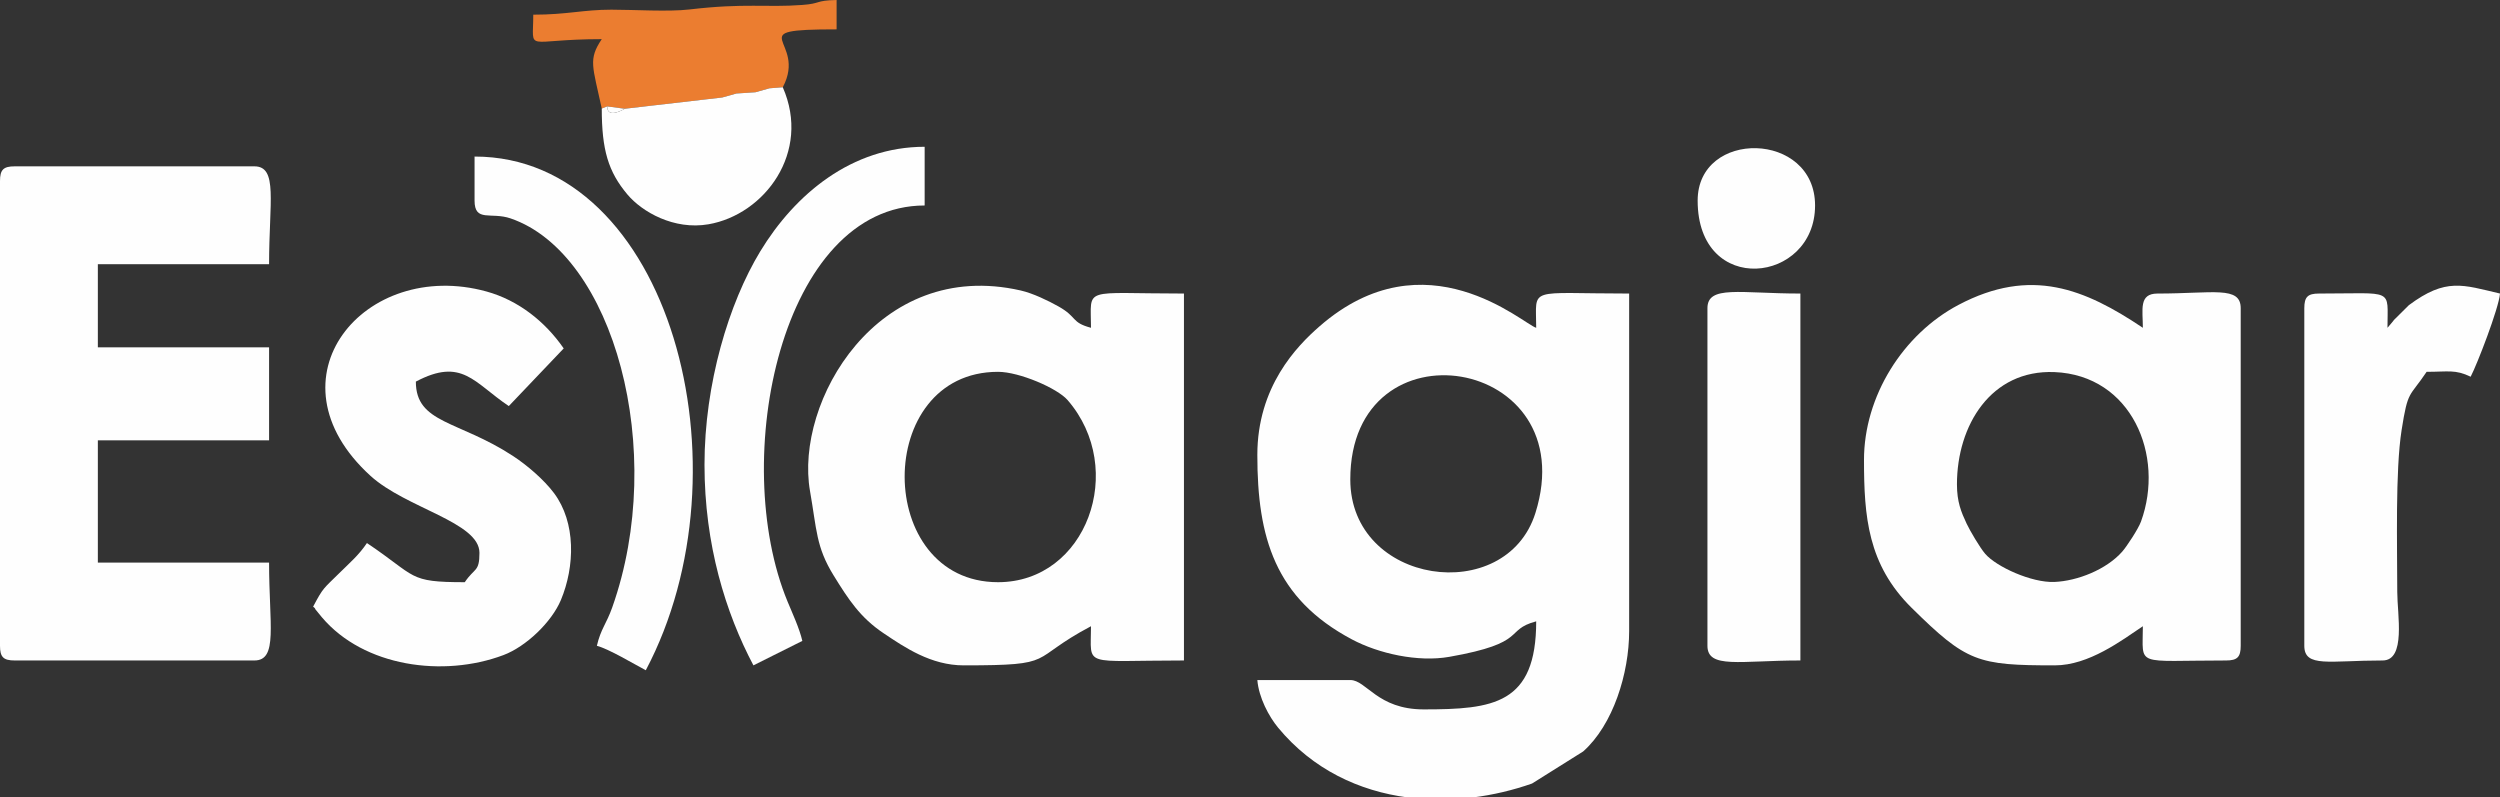 <?xml version="1.0" encoding="UTF-8"?>
<!DOCTYPE svg PUBLIC "-//W3C//DTD SVG 1.1//EN" "http://www.w3.org/Graphics/SVG/1.1/DTD/svg11.dtd">
<!-- Creator: CorelDRAW 2021 (64 Bit) -->
<svg xmlns="http://www.w3.org/2000/svg" xml:space="preserve" width="180.31mm" height="57.516mm" version="1.1" style="shape-rendering:geometricPrecision; text-rendering:geometricPrecision; image-rendering:optimizeQuality; fill-rule:evenodd; clip-rule:evenodd"
viewBox="0 0 18763.43 5985.2"
 xmlns:xlink="http://www.w3.org/1999/xlink"
 xmlns:xodm="http://www.corel.com/coreldraw/odm/2003">
 <rect x="0" y="0" width="18763.43" height="5985.2" fill="#333333" stroke="none"/>
 <defs>
  <style type="text/css">
   <![CDATA[
    .fil0 {fill:#FEFEFE}
    .fil1 {fill:#EB7D30}
   ]]>
  </style>
 </defs>
 <g id="Camada_x0020_1">
  <path class="fil0" d="M10134.46 3598.47c0,-1212 1758.71,-927.61 1389.58,251.28 -220.61,704.56 -1389.58,541.53 -1389.58,-251.28zm919.68 2386.73l-488.51 0c-364.47,-47.89 -712.47,-209.43 -972.59,-523.43 -70.02,-84.54 -145.31,-226.46 -156.24,-357.83l697.66 0c121.58,0 202.58,220.32 550.79,220.32 522.72,0 844.53,-38.47 844.53,-660.95 -245.23,65.49 -53.82,161.09 -652.22,266.49 -234.98,41.4 -529.37,-23.74 -731.49,-131.23 -577.39,-307.08 -709.27,-765.47 -709.27,-1383.7 0,-513.41 296.07,-816.67 466.57,-965.48 796.58,-695.23 1532.1,-14.4 1626.41,10.78 0,-314.42 -75.29,-257.03 697.66,-257.03l0 2533.6c0,316.13 -120.21,703.5 -345.24,903.21l-383.58 240.64c-142.02,49.87 -291.94,85.64 -444.49,104.59z"/>
  <path class="fil0" d="M-0 1358.6l0 3488.31c0,84.61 25.55,110.16 110.16,110.16l1799.23 0c178.25,0 110.16,-267.16 110.16,-734.39l-1285.16 0 0 -917.97 1285.16 0 0 -697.66 -1285.16 0 0 -624.23 1285.16 0c0,-467.22 68.09,-734.37 -110.16,-734.37l-1799.23 0c-84.61,0 -110.16,25.55 -110.16,110.15z"/>
  <path class="fil0" d="M14687.62 3635.18c0,-443.18 255.77,-861.79 731.62,-842.59 577.26,23.29 830.88,625.23 649.56,1122.2 -19.99,54.77 -106.85,187.17 -141.25,225.94 -119.27,134.44 -335.6,219.7 -508.4,226.98 -170.33,7.18 -435.09,-113.51 -519.07,-210.6 -39.49,-45.65 -114.8,-173.63 -139.95,-227.24 -41,-87.41 -72.5,-163.36 -72.5,-294.69zm-697.66 -183.6c0,425.18 28.32,785.71 357.94,1110.82 412.49,406.83 494.17,431.38 1074.09,431.38 255.97,0 501.69,-187.1 660.95,-293.75 0,309.64 -67.94,257.03 624.23,257.03 84.6,0 110.15,-25.55 110.15,-110.16l0 -2533.61c0,-169.37 -206.41,-110.15 -624.23,-110.15 -142.62,0 -110.15,121.63 -110.15,257.03 -435.19,-291.41 -839.07,-459.5 -1383.68,-171.95 -417.55,220.47 -709.31,686.27 -709.31,1163.36z"/>
  <path class="fil0" d="M7490.68 4369.57c-930.38,0 -938.8,-1578.92 0,-1578.92 158.41,0 444.49,122.54 522.16,212.21 448.96,518.37 141.92,1366.71 -522.16,1366.71zm-257.03 624.21c713.58,0 473.49,-39.13 954.69,-293.75 0,314.41 -75.29,257.03 697.66,257.03l0 -2753.92c-772.95,0 -697.66,-57.39 -697.66,257.03 -151.66,-40.5 -99.3,-79 -243.74,-160.17 -76.83,-43.18 -191.81,-98.9 -283.98,-119.92 -1074.7,-245.01 -1698.57,837.77 -1581.07,1505.93 50.72,288.42 44.53,418.05 176.97,632.55 111.38,180.4 198.89,315.54 374.36,433.46 159.15,106.95 356.38,241.76 602.78,241.76z"/>
  <path class="fil0" d="M3598.47 4149.25c0,145.84 -36.63,110.5 -110.16,220.32 -431.25,0 -355.04,-39.73 -734.39,-293.76 -60.79,90.79 -128.27,147.37 -211.2,229.43 -115.81,114.59 -116.04,103.03 -192.7,247.93 5.69,6.55 14.5,8.19 16.92,19.8l49.54 60.61c314.28,370.73 910.79,452.69 1361.93,283.13 171.31,-64.38 362.71,-249.18 431.28,-413.26 105.45,-252.32 113.9,-582.22 -52.11,-803.15 -75.92,-101.05 -201.7,-209.01 -308.65,-278.85 -409.08,-267.2 -727.82,-241.87 -727.82,-557.36 347.36,-183.79 435.05,7.74 697.66,183.6l412.02 -432.6c-139.52,-202.18 -341.36,-361.7 -580.11,-427.44 -913.59,-251.58 -1673.12,652.39 -869.84,1383.91 267.18,243.32 817.62,347.12 817.62,577.7z"/>
  <path class="fil0" d="M17918.89 2460.18c0,-301.7 55.49,-257.03 -514.07,-257.03 -84.61,0 -110.16,25.55 -110.16,110.15l0 2533.61c0,166.29 188.34,110.16 587.5,110.16 176.99,0 110.17,-346.08 110.16,-514.07 -0.03,-345.29 -15.29,-910.98 32.69,-1215.76 47.97,-304.85 56.69,-241.06 187.62,-436.59 163.22,0 214.22,-19.06 330.48,36.71 47.74,-90.24 210.94,-511.71 220.31,-624.21 -278.97,-65 -404.93,-120.59 -683.92,87.18l-110.61 109.7c-4.65,5.57 -12.09,15.42 -16.25,20.47l-33.76 39.68z"/>
  <path class="fil0" d="M12814.94 2313.29l0 2533.61c0,175.35 245.84,110.16 697.66,110.16l0 -2753.92c-451.83,0 -697.66,-65.21 -697.66,110.15z"/>
  <path class="fil0" d="M5287.54 3488.31c0,600.03 158.74,1111.52 367.19,1505.47l367.19 -183.59c-22.01,-94.49 -74.25,-206.68 -110.28,-293.63 -442.54,-1067.9 -46.66,-2974.37 1028.26,-2974.37l0 -440.63c-546.83,0 -972.76,354.85 -1234.11,785.44 -235.46,387.94 -418.25,993.41 -418.25,1601.3z"/>
  <path class="fil0" d="M3561.74 1505.48c0,164.89 123.43,83.4 270.26,133.66 774.94,265.26 1178.97,1745.95 763.2,2919.34 -44.67,126.07 -85.81,161.05 -115.48,288.43 91.32,24.38 275.09,134.86 367.18,183.6 800.66,-1513.14 182.98,-3855.5 -1285.16,-3855.5l0 330.48z"/>
  <path class="fil1" d="M4516.44 814.4l40.88 -15.79 131.45 17.61 731.73 -84.52 107.2 -29.99 142.28 -9.29 105.51 -29.79 99.56 -7.69c190.6,-359.89 -338.53,-434.62 403.91,-434.62l0 -220.31c-164.27,3.66 -113.89,26.53 -256.67,37.09 -275.64,20.4 -427.83,-15.38 -847.39,33.86 -157.41,18.48 -417.58,1.57 -585.87,1.64 -213.46,0.08 -332.37,37.57 -586.66,37.57 0,291.82 -74,183.6 514.07,183.6 -102.82,153.56 -68.56,201.12 0,520.64z"/>
  <path class="fil0" d="M5669.98 692.42l-142.28 9.29 -107.2 29.99 -731.73 84.52c-0.58,0.23 -131.45,81.37 -131.45,-17.61l-40.88 15.79c0,310.79 48.63,474.15 192.63,645.33 109.29,129.89 348.84,268.66 608.65,223.54 420.83,-73.09 771.43,-540.16 557.33,-1028.33l-99.56 7.69 -105.51 29.79z"/>
  <path class="fil0" d="M12741.51 1505.48c0,725.77 881.26,623.42 881.26,36.71 0,-560.25 -881.26,-574.28 -881.26,-36.71z"/>
  <path class="fil0" d="M4688.77 816.22l-131.45 -17.61c0,98.97 130.87,17.84 131.45,17.61z"/>
  <polygon class="fil0" points="5775.49,662.62 5669.98,692.42 "/>
  <polygon class="fil0" points="5527.7,701.71 5420.5,731.7 "/>
 </g>
</svg>
